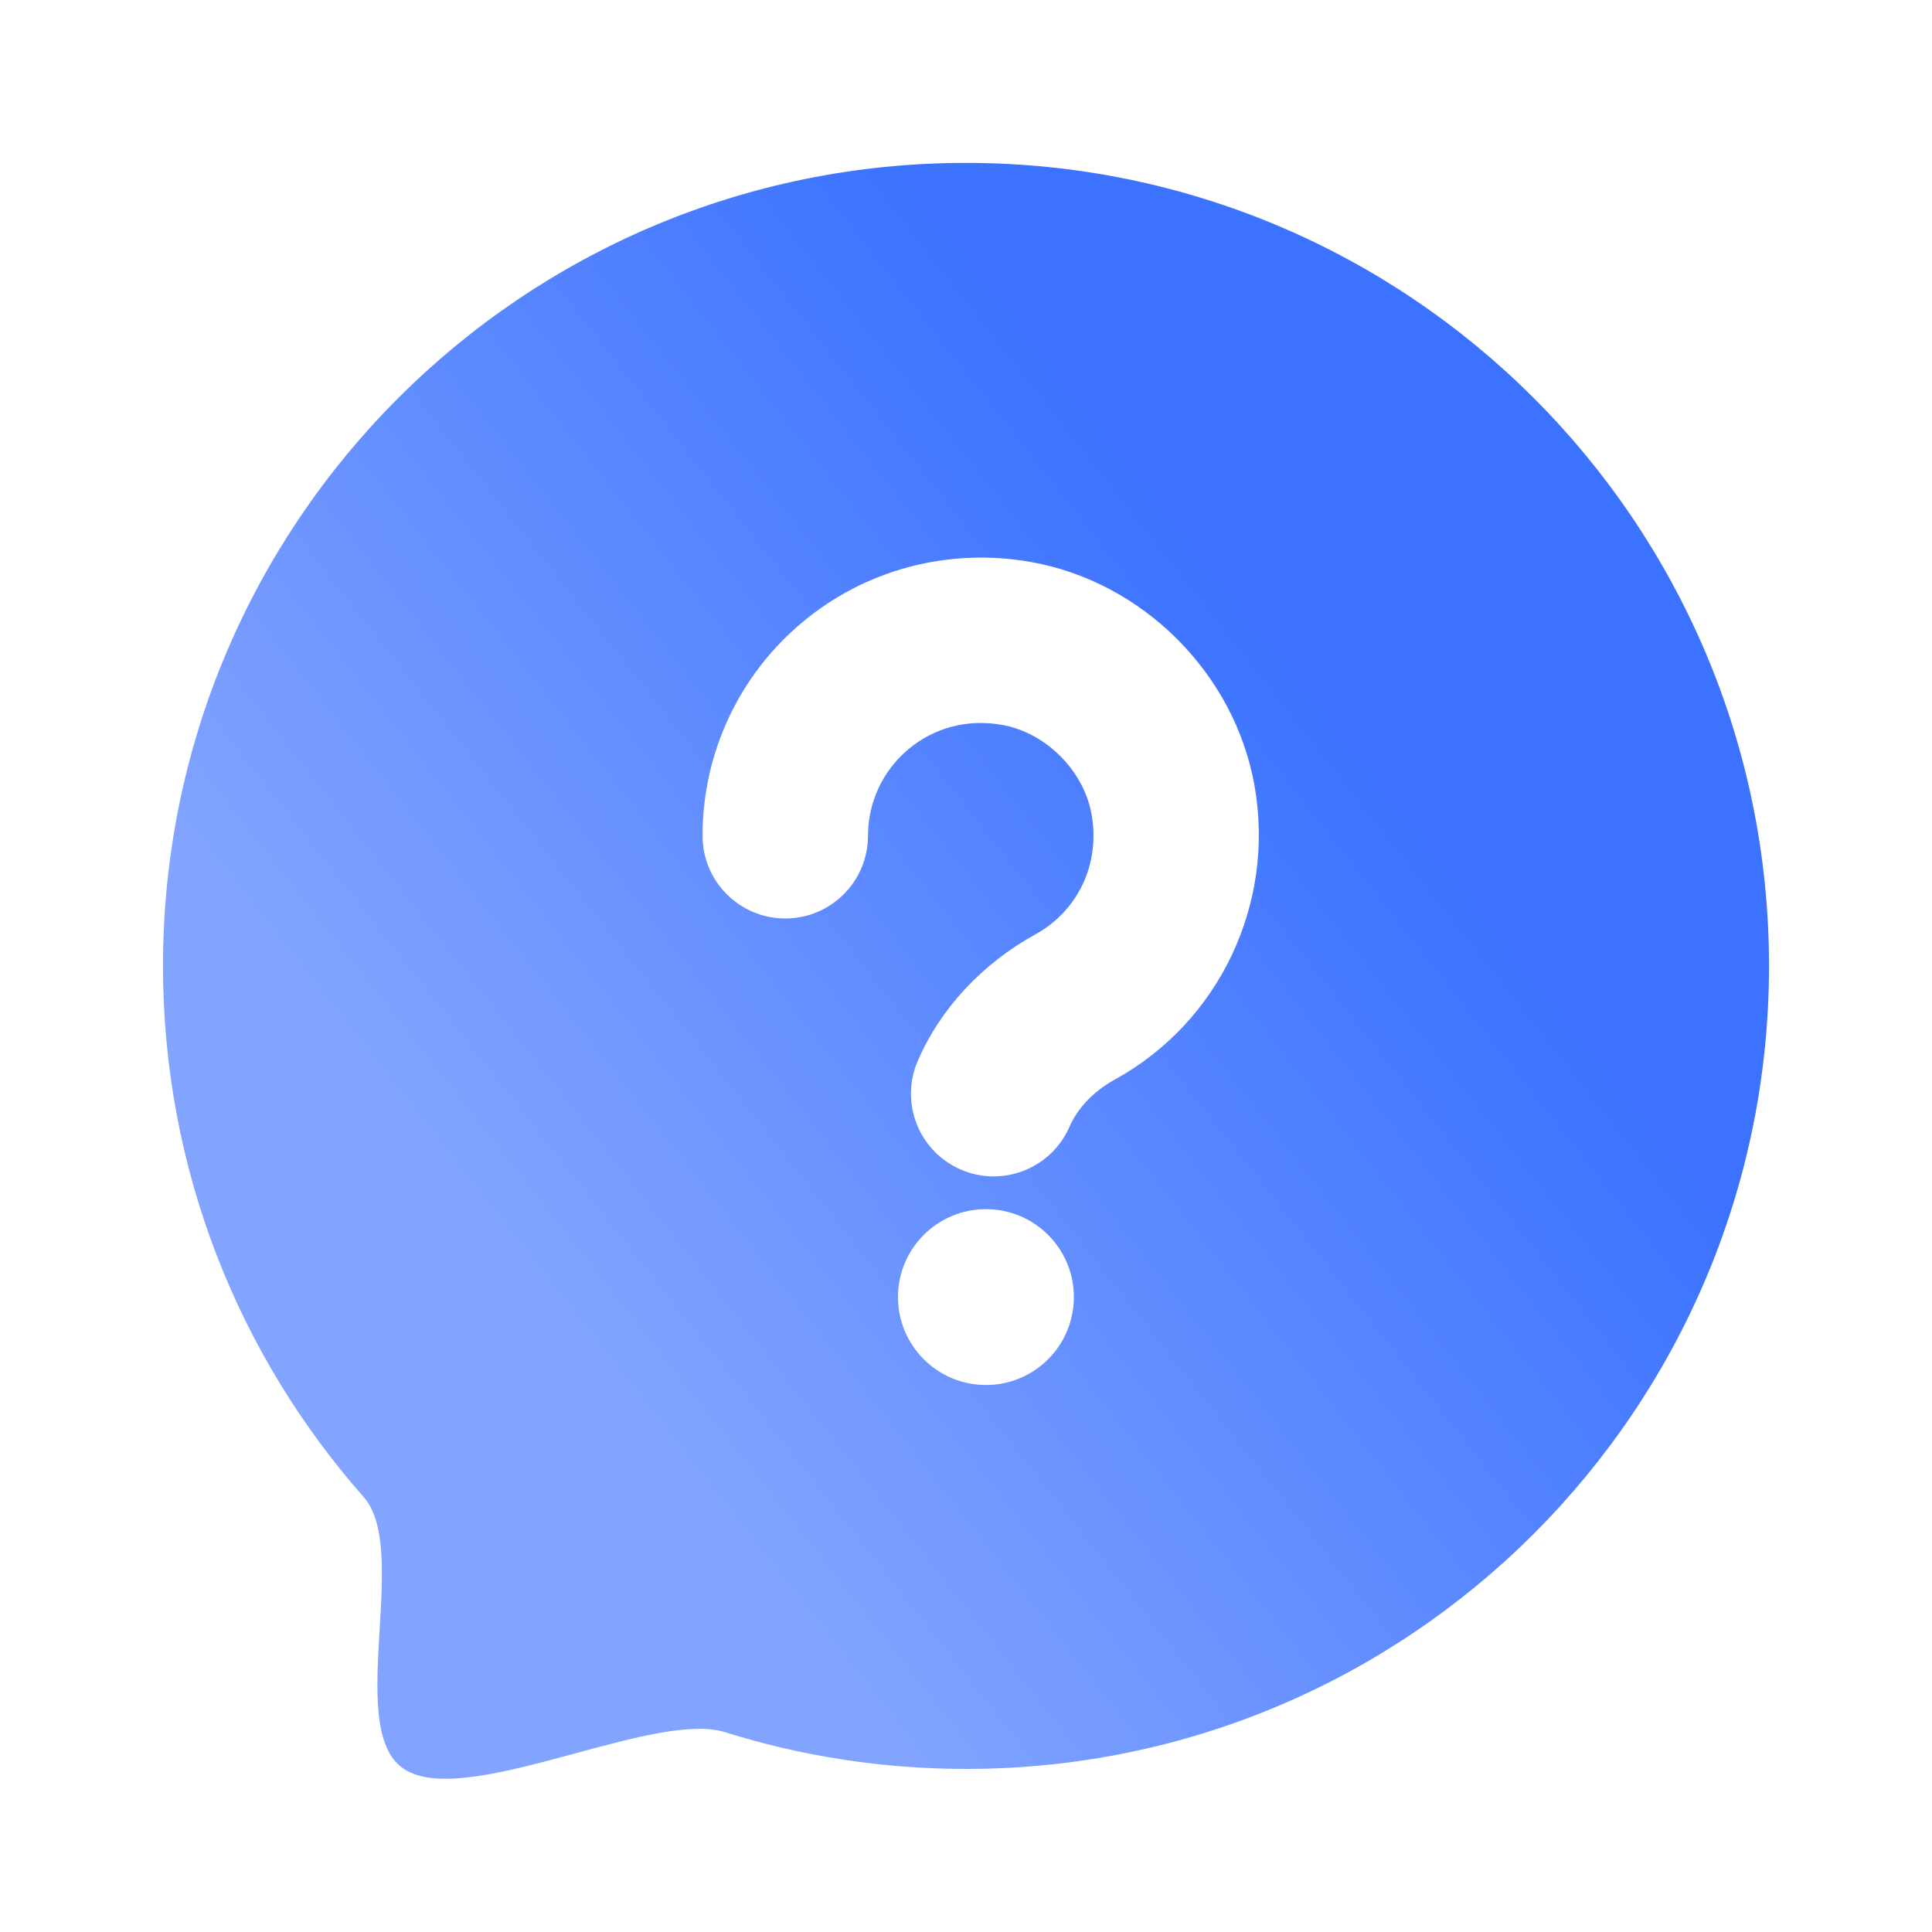 <svg width="55" height="55" viewBox="0 0 55 55" fill="none" xmlns="http://www.w3.org/2000/svg">
<path fill-rule="evenodd" clip-rule="evenodd" d="M20.642 49.312C19.699 49.015 18.053 49.461 16.381 49.914C14.429 50.442 12.441 50.981 11.498 50.358C10.606 49.77 10.707 48.078 10.808 46.386C10.899 44.862 10.989 43.338 10.355 42.619C6.798 38.589 4.64 33.295 4.64 27.498C4.64 14.872 14.874 4.637 27.5 4.637C40.125 4.637 50.36 14.872 50.36 27.498C50.36 40.123 40.125 50.358 27.5 50.358C25.111 50.358 22.807 49.992 20.642 49.312ZM31.738 30.732C31.124 31.07 30.674 31.554 30.448 32.073C30.062 32.961 29.196 33.49 28.287 33.49C27.973 33.49 27.653 33.427 27.349 33.294C26.156 32.775 25.61 31.388 26.129 30.196C26.777 28.704 27.965 27.433 29.465 26.606C30.689 25.933 31.323 24.599 31.076 23.19C30.856 21.938 29.773 20.855 28.522 20.635C27.54 20.463 26.596 20.712 25.857 21.332C25.128 21.945 24.71 22.842 24.71 23.792C24.71 25.092 23.655 26.147 22.355 26.147C21.055 26.147 20 25.093 20 23.792C20 21.446 21.032 19.234 22.828 17.725C24.626 16.215 26.998 15.585 29.336 15.997C32.535 16.558 35.153 19.177 35.715 22.376C36.305 25.736 34.709 29.095 31.738 30.732ZM30.571 36.925C30.571 38.308 29.45 39.428 28.068 39.428C26.685 39.428 25.564 38.308 25.564 36.925C25.564 35.543 26.685 34.422 28.068 34.422C29.45 34.422 30.571 35.543 30.571 36.925Z" fill="url(#paint0_linear_41_52)"/>
<defs>
<linearGradient id="paint0_linear_41_52" x1="34.914" y1="16.373" x2="12.648" y2="33.891" gradientUnits="userSpaceOnUse">
<stop stop-color="#3B72FF"/>
<stop offset="1" stop-color="#82A4FF"/>
</linearGradient>
</defs>
</svg>
